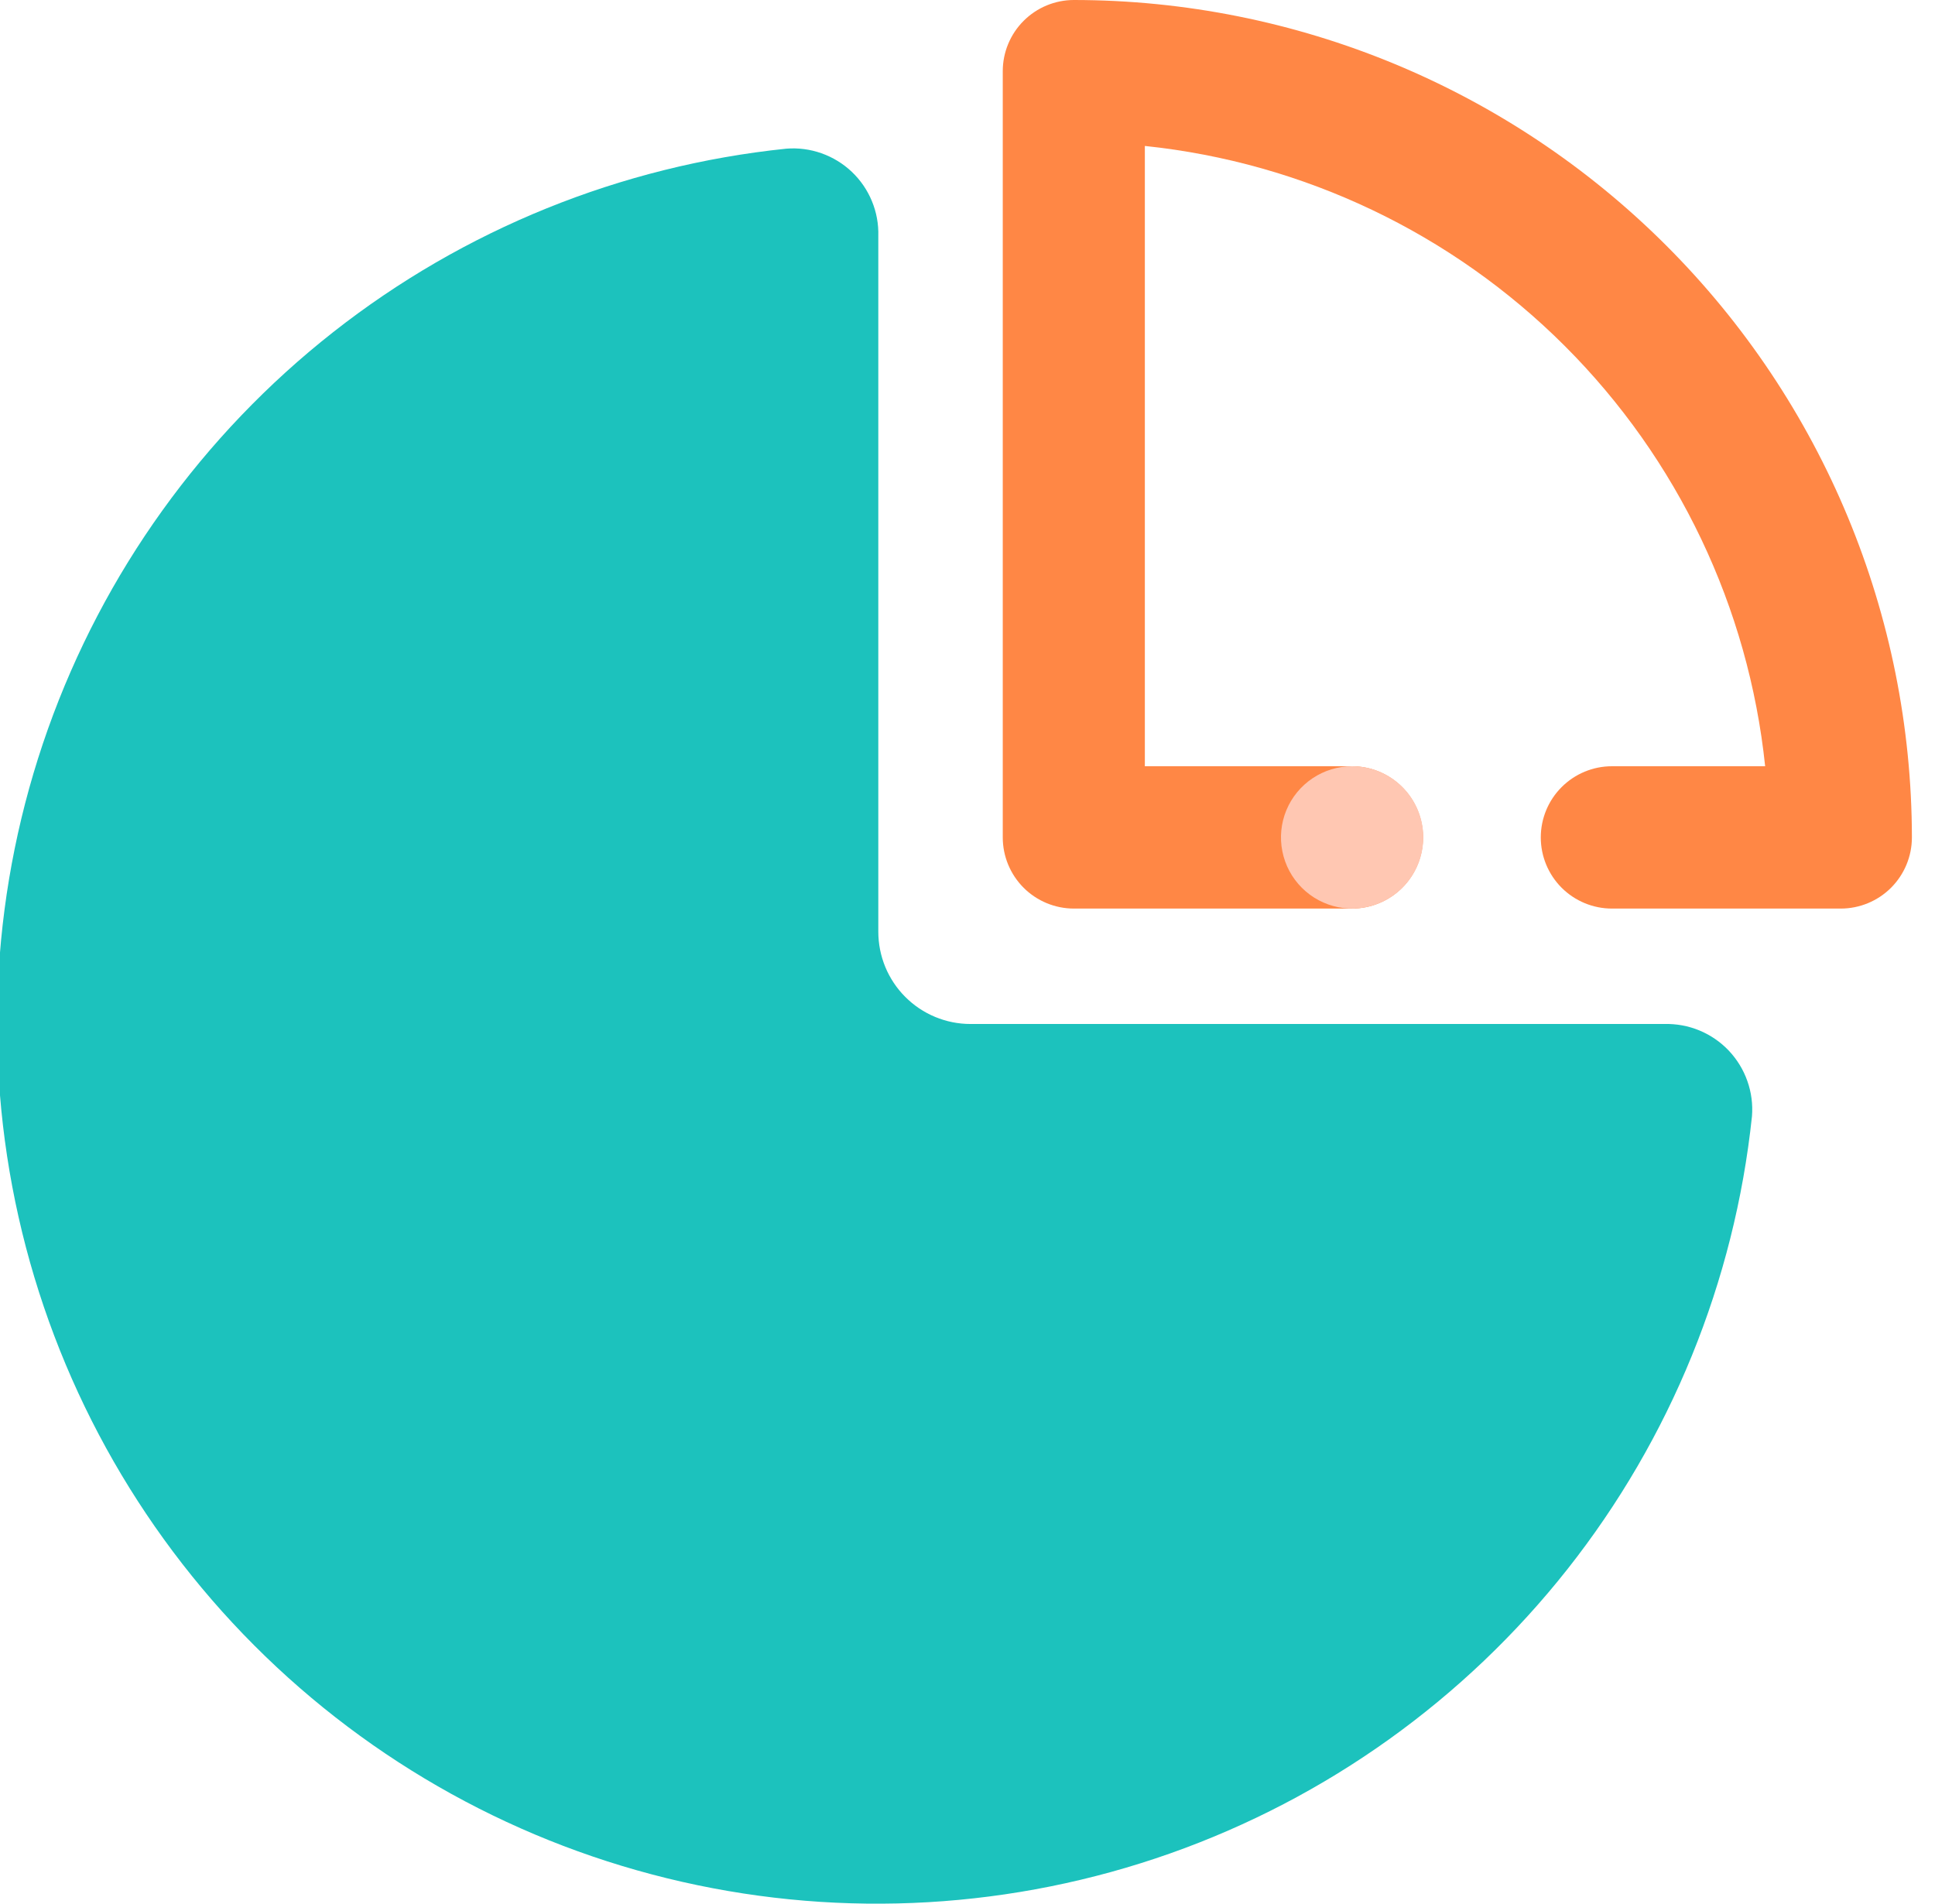 <svg xmlns="http://www.w3.org/2000/svg" width="63" height="62" viewBox="0 0 63 62" fill="none"><g clip-path="url(#clip0_643_846)"><path d="M34.965 0C34.351 0 33.762 0.244 33.327 0.679C32.893 1.113 32.648 1.703 32.648 2.317V27.265C32.648 27.88 32.893 28.469 33.327 28.904C33.762 29.338 34.351 29.582 34.965 29.582H44.015C44.629 29.582 45.218 29.338 45.653 28.904C46.087 28.469 46.332 27.88 46.332 27.265C46.332 26.651 46.087 26.061 45.653 25.627C45.218 25.192 44.629 24.948 44.015 24.948H37.274V4.752C42.446 5.292 47.275 7.593 50.952 11.27C54.629 14.947 56.93 19.776 57.47 24.948H52.482C51.868 24.948 51.279 25.192 50.844 25.627C50.409 26.061 50.165 26.651 50.165 27.265C50.165 27.88 50.409 28.469 50.844 28.904C51.279 29.338 51.868 29.582 52.482 29.582H59.931C60.545 29.582 61.135 29.338 61.569 28.904C62.004 28.469 62.248 27.88 62.248 27.265C62.239 20.034 59.361 13.101 54.246 7.99C49.131 2.878 42.197 0.004 34.965 0V0Z" fill="#FF8745"></path><path d="M28.596 7.688C28.608 7.298 28.537 6.91 28.388 6.549C28.239 6.188 28.016 5.863 27.733 5.594C27.45 5.326 27.113 5.12 26.745 4.99C26.377 4.86 25.986 4.809 25.597 4.841C20.214 5.399 15.099 7.471 10.845 10.816C6.591 14.161 3.372 18.642 1.559 23.741C-0.253 28.84 -0.584 34.349 0.605 39.628C1.794 44.907 4.454 49.742 8.277 53.572C12.1 57.403 16.93 60.072 22.207 61.27C27.484 62.469 32.993 62.148 38.095 60.346C43.198 58.543 47.685 55.332 51.038 51.084C54.391 46.836 56.473 41.726 57.041 36.344C57.072 35.955 57.021 35.563 56.89 35.195C56.76 34.826 56.553 34.49 56.285 34.206C56.016 33.923 55.69 33.7 55.329 33.55C54.968 33.401 54.58 33.33 54.189 33.34H31.596C31.201 33.34 30.811 33.261 30.447 33.11C30.082 32.959 29.752 32.737 29.473 32.457C29.194 32.178 28.974 31.847 28.823 31.482C28.673 31.117 28.596 30.727 28.596 30.332V7.688Z" fill="#1CC2BD"></path><path d="M46.34 27.265C46.34 27.724 46.204 28.172 45.95 28.553C45.695 28.934 45.333 29.231 44.91 29.406C44.486 29.581 44.02 29.627 43.571 29.538C43.122 29.448 42.709 29.228 42.385 28.904C42.061 28.58 41.84 28.167 41.751 27.717C41.661 27.268 41.707 26.802 41.882 26.379C42.058 25.955 42.355 25.593 42.736 25.339C43.117 25.084 43.565 24.948 44.023 24.948C44.638 24.948 45.227 25.192 45.661 25.627C46.096 26.061 46.34 26.651 46.34 27.265Z" fill="#FFC7B2"></path></g><defs><clipPath id="clip0_643_846"><rect width="62.249" height="62" fill="white"></rect></clipPath></defs></svg>